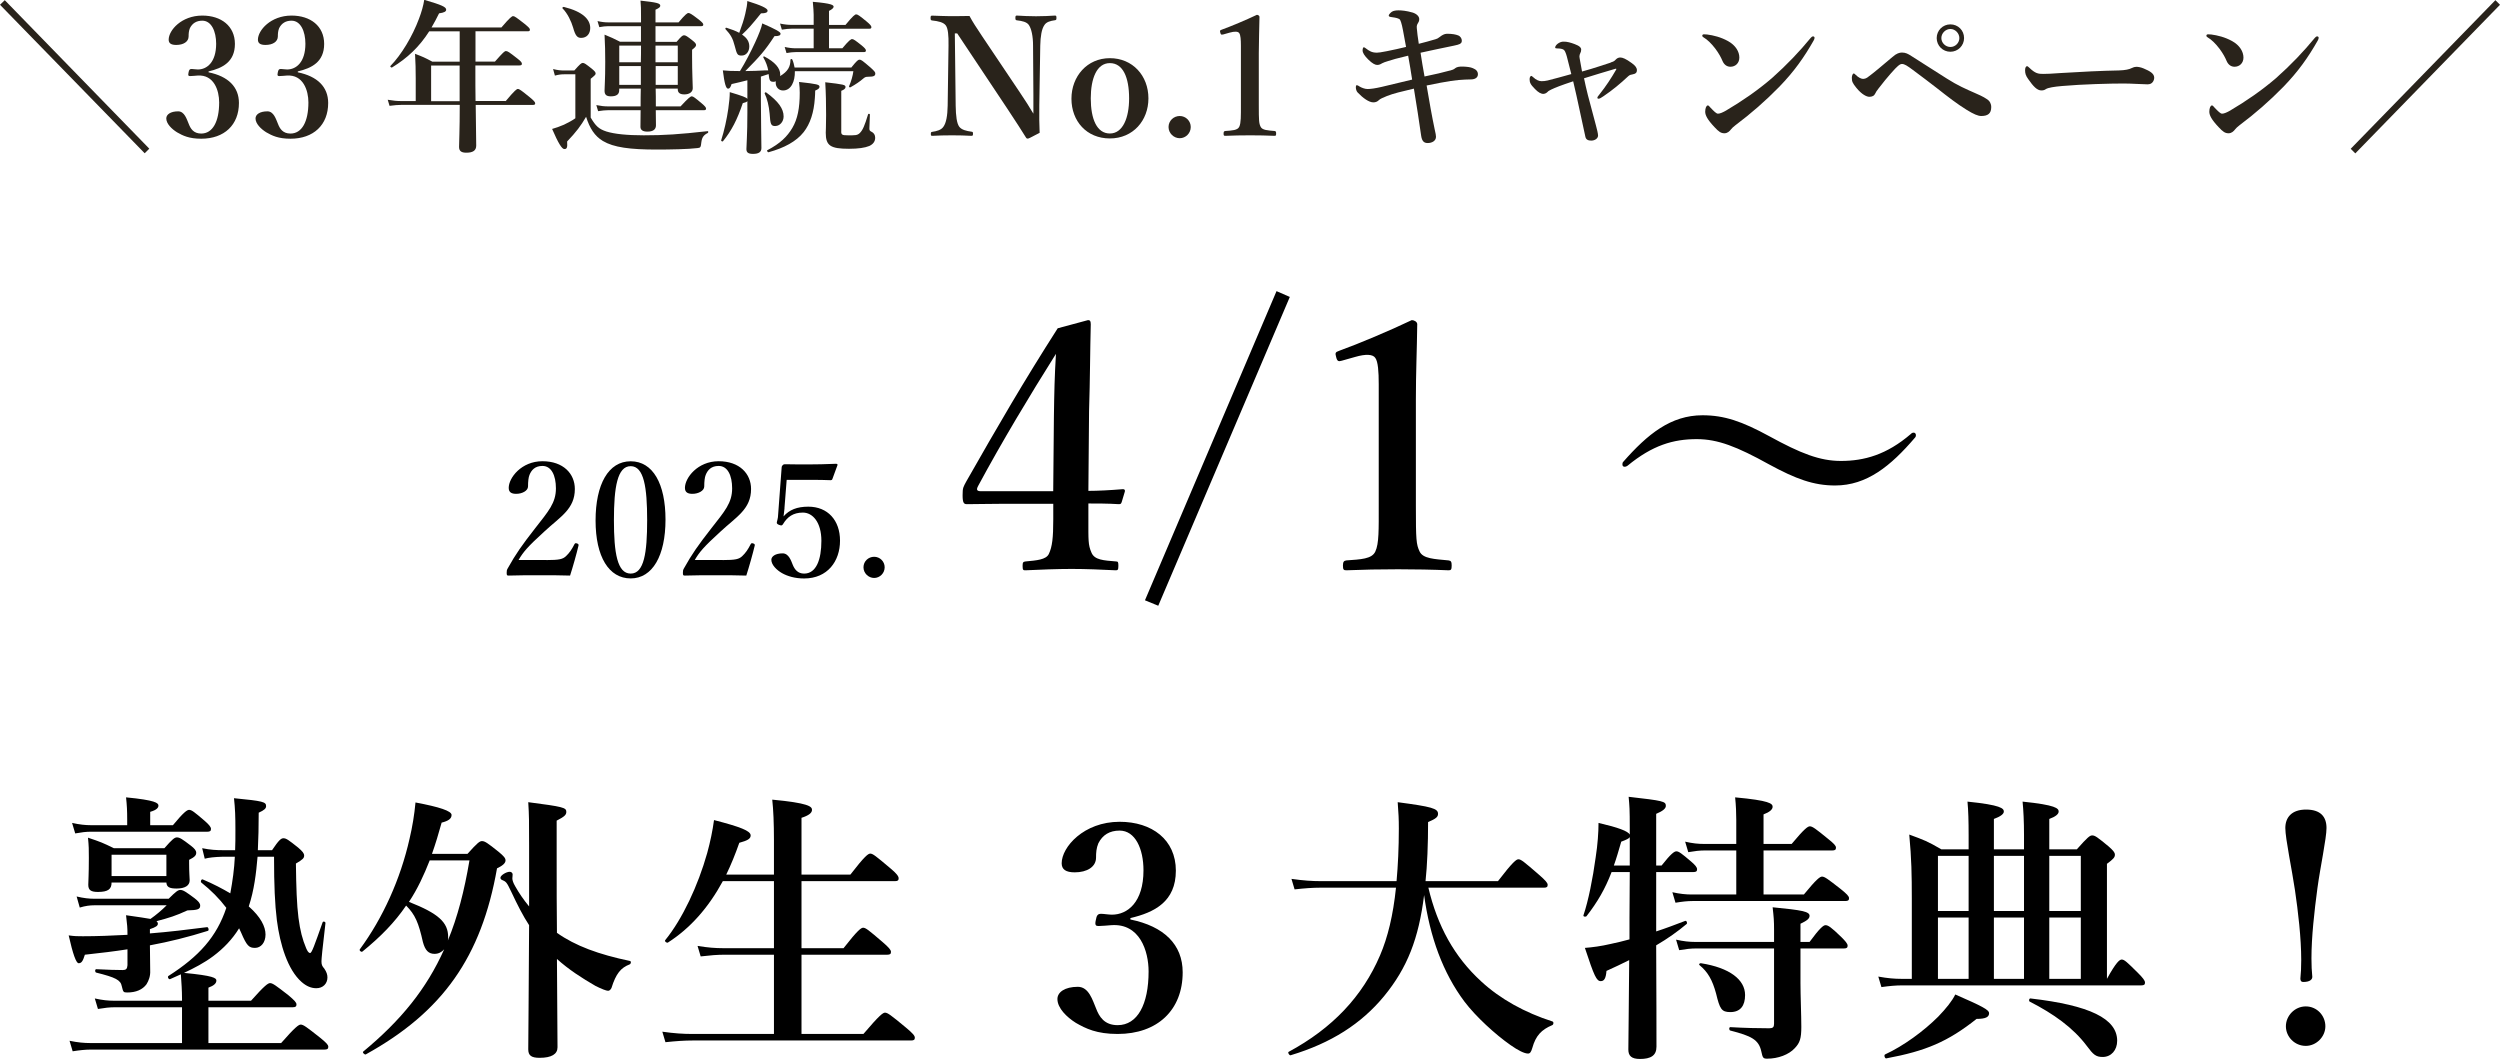 <?xml version="1.0" encoding="UTF-8"?><svg id="_レイヤー_2" xmlns="http://www.w3.org/2000/svg" width="440.08" height="186.41" viewBox="0 0 440.08 186.41"><defs><style>.cls-1{fill:#29231b;}</style></defs><g id="_レイヤー_1-2"><path class="cls-1" d="M0,.84L.84.03l25.44,26.14-.81.81L0,.84Z"/><path class="cls-1" d="M36.72,12.73c3.42.7,5.34,2.55,5.34,5.4,0,3.86-2.58,6.29-6.64,6.29-2.15,0-3.25-.55-4.26-1.13-.93-.58-1.89-1.51-1.89-2.44,0-.7.75-1.25,2.09-1.25,1.13,0,1.51,1.39,1.86,2.2.32.84.84,1.71,2.2,1.71,2.03,0,3.16-2.12,3.16-5.48,0-2.09-.9-4.93-3.8-4.73-.38.03-1.02.09-1.31.09-.26,0-.41-.06-.29-.58.09-.55.23-.67.55-.67.26,0,.75.09,1.1.09,1.6,0,3.22-1.28,3.22-4.53,0-2.2-.84-4.06-2.44-4.06-1.02,0-1.74.44-2.18,1.31-.2.49-.23.96-.23,1.45,0,.96-.93,1.51-2.18,1.51-.9,0-1.33-.29-1.33-.93,0-1.65,2.26-4.24,5.92-4.24,3.31,0,5.74,1.83,5.74,4.99s-2.18,4.26-4.64,4.84v.15Z"/><path class="cls-1" d="M52.43,12.73c3.42.7,5.34,2.55,5.34,5.4,0,3.86-2.58,6.29-6.64,6.29-2.15,0-3.25-.55-4.26-1.13-.93-.58-1.89-1.51-1.89-2.44,0-.7.75-1.25,2.09-1.25,1.13,0,1.51,1.39,1.86,2.2.32.84.84,1.71,2.2,1.71,2.03,0,3.16-2.12,3.16-5.48,0-2.09-.9-4.93-3.8-4.73-.38.03-1.02.09-1.31.09-.26,0-.41-.06-.29-.58.09-.55.23-.67.55-.67.26,0,.75.09,1.1.09,1.6,0,3.22-1.28,3.22-4.53,0-2.2-.84-4.06-2.44-4.06-1.02,0-1.74.44-2.18,1.31-.2.49-.23.96-.23,1.45,0,.96-.93,1.51-2.18,1.51-.9,0-1.33-.29-1.33-.93,0-1.65,2.26-4.24,5.92-4.24,3.31,0,5.74,1.83,5.74,4.99s-2.18,4.26-4.64,4.84v.15Z"/><path class="cls-1" d="M89.01,17.81c1.6-1.91,1.94-2.15,2.15-2.15.26,0,.58.23,2.12,1.48.7.58.93.84.93,1.04s-.09.29-.38.29h-10.09c.03,3.1.09,5.92.09,7.16,0,.87-.58,1.25-1.74,1.25-.84,0-1.28-.26-1.28-1.02s.12-2.99.12-7.4h-10.21c-.64,0-1.28.06-2.15.17l-.32-1.07c.96.17,1.65.23,2.38.23h2.55v-3.97c0-1.45-.03-2.9-.12-4.35,1.42.55,1.65.64,3.05,1.39h4.81v-5.34h-5.37c-1.74,2.73-3.83,4.7-6.53,6.35-.12.09-.41-.15-.29-.26,1.91-1.94,3.89-5.25,5.02-8.3.46-1.19.78-2.35.93-3.34,3.07.9,3.86,1.25,3.86,1.74,0,.32-.35.52-1.25.64-.44.9-.87,1.71-1.33,2.49h12.3c1.51-1.77,1.86-2,2.06-2,.26,0,.58.23,2.06,1.39.67.55.9.78.9.99s-.09.29-.38.29h-9.2v5.34h3.42c1.48-1.68,1.71-1.86,1.94-1.86.29,0,.55.17,1.97,1.28.67.52.84.73.84.96,0,.2-.12.29-.44.29h-7.75v1.04c0,1.68,0,3.48.03,5.22h5.28ZM80.91,11.54h-5.02v6.27h5.02v-6.27Z"/><path class="cls-1" d="M103.99,20.71c.87,1.48,1.42,2,2.76,2.44,1.42.44,3.6.67,6.58.67,3.57,0,6.24-.17,11.23-.73.15-.03.15.26.03.32-.7.35-1.02.75-1.13,1.62-.09.9-.15.99-.7,1.04-1.54.2-4.99.26-7.14.26-4.73,0-7.6-.38-9.49-1.51-1.45-.87-2.32-2.23-2.96-4.26-.93,1.6-1.74,2.67-3.34,4.35.09,1.1-.06,1.33-.49,1.33s-1.07-1.04-2.15-3.54c.64-.17,1.36-.44,2.09-.75.73-.35,1.45-.73,2-1.13v-7.74h-2c-.49,0-.96.06-1.6.23l-.32-1.16c.75.2,1.33.26,1.91.26h1.83c1.02-1.16,1.25-1.33,1.48-1.33.29,0,.52.17,1.6,1.02.49.41.67.61.67.84,0,.2-.09.29-.87.93v6.85ZM102.31,6.67c-.67,0-1.02-.35-1.42-1.8-.32-1.1-.99-2.52-1.86-3.39-.12-.12.09-.29.23-.26,3.39.84,4.64,2.23,4.64,3.71,0,.99-.58,1.74-1.6,1.74ZM112.84,4.61h-5.8c-.46,0-.93.06-1.54.17l-.32-1.07c.75.17,1.31.23,1.86.23h5.8v-.96c0-1.54,0-1.8-.09-2.87,2.87.32,3.48.46,3.48.9,0,.23-.2.41-.84.7v2.23h4.06c1.19-1.42,1.54-1.65,1.74-1.65.26,0,.61.23,1.83,1.16.55.44.78.67.78.87s-.09.29-.38.29h-8.03v2.76h3.71c.84-.99,1.07-1.16,1.31-1.16.29,0,.55.17,1.51.93.44.35.61.55.61.78s-.15.41-.7.84v1.13c0,2.93.12,4.96.12,5.63s-.58,1.1-1.48,1.1c-.81,0-1.16-.32-1.16-.9v-.12h-3.89c.03.67.03,2.06.03,3.13h4.35c1.42-1.54,1.77-1.77,1.97-1.77.26,0,.55.23,1.77,1.25.52.44.75.7.75.9s-.09.29-.38.29h-8.47c.03,1.19.03,2.09.03,2.67,0,.73-.52,1.1-1.51,1.1-.81,0-1.22-.29-1.22-.84,0-.58,0-1.54.03-2.93h-5.71c-.52,0-1.07.06-1.77.17l-.32-1.07c.84.17,1.45.23,2.09.23h5.71c0-1.04,0-2.09.03-3.13h-3.8v.29c0,.73-.49,1.07-1.48,1.07-.78,0-1.1-.29-1.1-.99,0-.84.12-1.68.12-5.08,0-1.6-.03-3.19-.12-4.79,1.31.52,1.48.64,2.73,1.25h3.68v-2.76ZM109.01,8.03v2.93h3.8c.03-.99.03-1.94.03-2.93h-3.83ZM112.81,11.63h-3.8v3.31h3.8v-3.31ZM115.39,10.96h3.92v-2.93h-3.92v2.93ZM119.31,14.94v-3.31h-3.89v3.31h3.89Z"/><path class="cls-1" d="M149.88,11.86c.96-1.19,1.19-1.36,1.42-1.36.29,0,.52.17,1.94,1.39.67.61.84.81.84,1.04,0,.41-.23.58-1.19.58-.49,0-.61.06-.93.32-.55.49-1.36,1.04-2.26,1.54-.12.06-.29-.06-.23-.2.38-.87.67-1.94.75-2.64h-10.3v.06c.03,1.71-.64,3.34-2.09,3.34-.73,0-1.28-.58-1.28-1.33,0-.09,0-.2.03-.29-.12.06-.26.09-.41.09-.61,0-.75-.17-.87-1.36-.46.15-.9.29-1.36.44v4.24c0,3.1.09,7.08.09,8.35,0,.73-.52,1.02-1.48,1.02-.81,0-1.16-.23-1.16-.84s.17-2.58.17-6.35v-2.09c-.12.15-.35.23-.81.35-.96,2.87-1.97,4.84-3.48,6.7-.09.12-.38-.03-.32-.17.52-1.6.99-3.71,1.25-5.54.17-1.13.26-2.18.26-2.93,2.23.67,2.93.93,3.1,1.19v-3.28c-.87.23-1.77.44-2.78.67-.17.55-.35.81-.61.81-.38,0-.64-.87-.93-3.22,1.04.09,1.45.12,2.96.12h.06c.93-1.51,1.91-3.39,2.67-5.05.64-1.39,1.13-2.64,1.25-3.34,2.38,1.04,3.22,1.51,3.22,1.8s-.26.46-1.07.44c-1.71,2.61-2.61,3.6-5.13,6.15,1.19,0,2.35-.06,3.51-.12h.52c-.15-.78-.38-1.42-.87-2.29-.06-.12.09-.2.2-.15,1.83.96,2.78,2.03,2.78,3.16,0,.09,0,.2-.03.29,1.36-.81,1.83-1.65,1.83-2.87,0-.15.26-.2.32-.06.2.44.32.93.41,1.42h10.01ZM131.2,2.38c.2-.87.35-1.62.35-2.2,2.41.75,3.57,1.28,3.57,1.68,0,.35-.35.49-1.16.49-1.86,2.29-2.2,2.67-3.34,3.74.87.58,1.28,1.25,1.28,2.09,0,.93-.58,1.6-1.33,1.6s-.84-.15-1.25-1.74c-.32-1.28-.7-1.94-1.6-2.9-.09-.12,0-.29.15-.26.93.29,1.68.58,2.26.9.46-1.22.84-2.38,1.07-3.39ZM136.5,22.19c-.78,0-.9-.26-1.02-2.18-.12-1.36-.44-2.67-.87-3.54-.06-.12.15-.29.26-.2,2.15,1.57,3.07,2.87,3.07,4.23,0,.93-.67,1.68-1.45,1.68ZM143.5,15.95c0,.46-.03.9-.06,1.33-.17,2.52-.81,4.5-1.97,5.98-1.31,1.65-3.42,2.78-6.18,3.54-.15.03-.35-.29-.23-.35,2.29-1.19,3.51-2.41,4.41-3.92.93-1.57,1.31-3.51,1.31-6.21,0-.67-.03-1.02-.12-1.89,3.19.35,3.6.46,3.6.84,0,.26-.2.44-.75.67ZM145.93,8.5h2.35c1.16-1.39,1.51-1.62,1.71-1.62.26,0,.58.23,1.71,1.13.49.41.73.67.73.87s-.09.29-.38.29h-11.98c-.49,0-.99.06-1.62.17l-.32-1.07c.78.17,1.36.23,1.94.23h3.16v-3.45h-3.86c-.52,0-1.04.06-1.74.17l-.32-1.07c.81.17,1.45.23,2.06.23h3.86v-1.77c0-.52-.06-1.28-.15-2.29,3.37.29,3.66.58,3.66.87,0,.2-.26.46-.81.73v2.47h2.9c1.33-1.62,1.68-1.86,1.89-1.86.26,0,.58.23,1.86,1.28.58.49.81.75.81.96s-.09.29-.38.29h-7.08v3.45ZM148.08,23.12c0,.61.15.7,1.19.7,1.25,0,1.65.03,2.09-.41.52-.52.84-1.28,1.45-3.28.03-.15.32-.12.32.03-.03.81-.09,2.06-.09,2.44,0,.32.06.44.35.58.44.2.67.58.67,1.07,0,.64-.35,1.13-1.04,1.45-.78.32-1.94.49-3.57.49-3.28,0-4.09-.55-4.09-2.81,0-.49.06-.99.06-3.13,0-1.91-.03-3.83-.15-5.77,3.25.38,3.57.44,3.57.84,0,.26-.23.46-.75.67v7.14Z"/><path class="cls-1" d="M168.08,5.89l.15,12.71c.03,1.86.2,3.1.61,3.68.41.58,1.28.78,2.18.9.23.03.26.09.26.38s-.06.35-.29.35c-1.1-.06-2.2-.09-3.39-.09s-2.44.03-3.48.09c-.23,0-.26-.06-.26-.32,0-.29.03-.35.23-.38.81-.12,1.62-.32,2-.93.46-.64.7-1.89.73-3.68l.15-10.56c.03-1.86-.09-2.99-.46-3.54-.41-.58-1.33-.78-2.44-.9-.2-.03-.26-.09-.26-.44,0-.32.06-.41.26-.41,1.04.03,2.18.09,3.05.09s2.12,0,3.54-.03c.64,1.19,1.1,1.86,2.23,3.57l6.64,9.89c1.02,1.54,1.62,2.44,2.38,3.74v-3.31l-.06-8.67c0-1.68-.29-2.93-.7-3.57-.35-.61-1.28-.78-2.06-.87-.26-.03-.35-.06-.35-.41,0-.38.06-.44.26-.44.93.06,2.23.12,3.37.12s2.55-.06,3.34-.12c.2,0,.26.06.26.41,0,.32-.06.38-.26.41-.81.12-1.54.29-1.89.9-.44.64-.67,1.91-.7,3.57l-.17,10.53c-.03,2,0,3.22.06,4.82-1.86.99-1.97,1.02-2.12,1.02-.12,0-.2-.06-.26-.15-.93-1.48-1.45-2.32-3.28-5.08l-8.85-13.29h-.41Z"/><path class="cls-1" d="M202.16,17.32c0,3.89-2.7,7.05-6.79,7.05s-6.76-3.05-6.76-6.99,2.76-7.14,6.76-7.14,6.79,3.07,6.79,7.08ZM192.01,17.32c0,3.63,1.07,6.18,3.36,6.18s3.39-2.76,3.39-6.18c0-3.68-1.07-6.21-3.39-6.21s-3.36,2.73-3.36,6.21Z"/><path class="cls-1" d="M209.61,22.36c0,1.1-.9,1.97-1.94,1.97s-1.97-.87-1.97-1.97.9-1.94,1.97-1.94,1.94.87,1.94,1.94Z"/><path class="cls-1" d="M215.3,6.06c-.29.09-.41.06-.49-.32-.09-.32-.09-.41.26-.52,1.68-.61,4.23-1.68,6.18-2.61.2,0,.46.15.46.35-.03,2.32-.12,4.06-.12,6.41v9.08c0,2.87.03,3.25.32,3.86s1.25.64,2.47.75c.2.03.26.12.26.44,0,.35-.06.41-.26.41-1.33-.06-2.93-.09-4.29-.09-1.51,0-3.05.03-4.41.09-.23,0-.29-.06-.29-.41,0-.32.09-.41.29-.44,1.22-.09,2.18-.12,2.47-.75.32-.67.29-1.91.29-3.86v-10.38c0-1.07-.06-1.91-.29-2.23-.2-.32-.81-.35-1.71-.09l-1.13.32Z"/><path class="cls-1" d="M255.26,12.42c.35-.09.67-.2.9-.41.26-.2.64-.32,1.42-.29.64.03,1.28.09,1.71.29.58.23.87.58.87,1.07,0,.55-.46.9-1.25.9-.15,0-.55,0-1.02.03-1.51.06-2.99.26-6.76,1.04.49,2.9.93,5.4,1.42,7.72.17.73.23,1.07.23,1.31,0,.73-.72,1.1-1.45,1.1-.64,0-1.01-.29-1.16-1.28-.38-2.64-.78-5.31-1.28-8.3-2.09.49-3.68.87-4.76,1.31-.7.29-1.19.49-1.42.73-.26.26-.58.38-.96.38-.75,0-1.8-.73-2.76-1.74-.2-.2-.32-.58-.32-.93,0-.2.03-.35.17-.35.12,0,.26.06.49.23.32.2.93.44,1.39.44.58,0,1.39-.12,2.52-.38,1.48-.35,3.34-.81,5.34-1.28-.23-1.45-.43-2.78-.7-4.21-1.97.46-2.87.73-3.57.96-.46.15-.75.23-1.02.38-.32.2-.55.29-.87.29s-.84-.23-1.57-.96c-.7-.7-.99-1.19-.99-1.6,0-.29.09-.55.2-.55s.2.06.38.2c.61.46,1.04.75,1.94.75.29,0,.73-.06,1.74-.26,1.16-.23,2.32-.49,3.39-.75-.52-2.81-.64-3.6-.87-4.32-.09-.26-.17-.52-.35-.61-.46-.23-.99-.26-1.51-.35-.2-.03-.32-.12-.32-.26,0-.17.38-.55.58-.67.29-.17.7-.23,1.16-.23.49,0,1.33.06,2.44.38.67.2,1.19.64,1.19,1.16,0,.32-.09.49-.2.67s-.29.44-.23.9c.09.9.14,1.48.35,2.78.9-.23,2-.52,2.96-.81.23-.06.46-.17.75-.41.32-.26.78-.55,1.25-.55.93,0,1.54.12,1.97.29.41.15.64.58.64.87,0,.26,0,.44-.35.64-.23.12-.49.17-1.02.29-1.97.38-3.92.84-5.89,1.25.2,1.31.43,2.73.7,4.18,1.88-.38,3.31-.73,4.44-1.04Z"/><path class="cls-1" d="M283.54,10.99c.49-.15.64-.23.9-.52.2-.2.44-.35.78-.35.41,0,.99.23,2.03.99.64.46.9.84.9,1.25,0,.38-.17.64-.84.75-.2.03-.41.06-.67.29-1.45,1.36-2.76,2.44-4.38,3.54-.38.26-.67.44-.87.44-.12,0-.2-.06-.2-.17s.09-.29.38-.61c1.13-1.42,2.06-2.84,2.93-4.35.06-.12.03-.17-.12-.15-1.74.49-3.83,1.16-5.54,1.68.2.9.38,1.83.67,2.93.46,1.74.93,3.51,1.42,5.34.17.61.38,1.48.38,1.8,0,.55-.61.9-1.19.9-.52,0-.93-.15-1.04-.67-.52-2.41-1.04-4.84-1.57-7.25-.17-.78-.38-1.65-.58-2.52-2.2.73-3.13,1.1-3.86,1.45-.32.17-.52.26-.64.41-.2.2-.41.32-.7.35-.43.03-.93-.23-1.54-.87-.81-.81-.93-1.16-.93-1.74,0-.32.17-.55.29-.55.09,0,.2.12.38.26.43.41.96.67,1.42.67.32,0,.7-.03,1.07-.12,1.28-.32,2.76-.73,4.18-1.13-.35-1.39-.55-2.18-.78-3.07-.09-.35-.17-.55-.29-.84-.12-.29-.32-.44-.52-.49-.26-.09-.61-.12-.96-.12-.17,0-.29-.03-.29-.17,0-.17.17-.44.43-.64.32-.26.73-.38.99-.38.67-.03,1.39.2,2.03.44.87.32,1.13.64,1.13.96,0,.26-.06.44-.15.61s-.12.29-.14.44c-.03.12-.03.23.03.55.09.52.17,1.02.41,2.26,2.23-.61,3.92-1.22,5.05-1.57Z"/><path class="cls-1" d="M299.66,6.27c0-.15.12-.23.29-.23.12,0,.26,0,.55.03,1.13.15,2.41.46,3.68,1.16,1.33.73,2,1.86,2,2.9,0,.99-.7,1.62-1.57,1.62-.55,0-1.1-.29-1.42-1.07-.23-.55-.58-1.22-1.22-2.09-.73-.96-1.42-1.62-2.12-2.03-.14-.09-.2-.17-.2-.29ZM303.89,19.43c2.67-1.57,5.51-3.51,8.04-5.69,2.67-2.38,4.84-4.67,6.82-7.08.14-.17.29-.26.38-.26.2,0,.29.12.29.26s-.06.29-.17.49c-1.68,2.96-3.42,5.42-6.03,8.12-2.5,2.55-4.93,4.67-7.75,6.79-.32.23-.61.52-.75.7-.26.35-.64.7-1.16.7-.61,0-.99-.26-1.77-1.1-1.25-1.33-1.62-2.09-1.62-2.7s.2-1.1.46-1.1c.15,0,.23.12.46.38.64.67,1.04,1.07,1.33,1.07.35,0,.87-.23,1.48-.58Z"/><path class="cls-1" d="M328.69,13.66c1.04-.75,2.7-2.15,4.44-3.63.72-.64,1.25-.78,1.68-.78.64,0,1.07.23,1.65.61,2.47,1.57,4.41,2.81,6.24,3.97,1.91,1.22,3.33,1.83,5.1,2.61,1.33.58,1.74.84,2.23,1.22.2.17.49.58.49,1.19,0,1.13-.58,1.57-1.77,1.57-.55,0-1.33-.32-2.58-1.1-1.65-1.02-3.22-2.23-5.25-3.83-1.22-.93-2.55-1.97-4.21-3.19-.99-.73-1.45-1.04-1.92-1.04-.23,0-.49.17-.78.44-.26.2-1.65,1.68-3.34,3.89-.35.44-.46.64-.55.84-.2.44-.55.61-1.07.61-.43,0-1.31-.38-2.29-1.6-.67-.84-.78-1.1-.78-1.77,0-.35.17-.73.32-.73.12,0,.17.06.32.2.55.55,1.04.75,1.36.75.17,0,.44-.06.7-.23ZM345.74,6.7c0,1.33-1.07,2.41-2.41,2.41s-2.41-1.07-2.41-2.41,1.07-2.41,2.41-2.41,2.41,1.04,2.41,2.41ZM341.74,6.7c0,.84.73,1.57,1.6,1.57s1.57-.73,1.57-1.57-.73-1.6-1.57-1.6-1.6.73-1.6,1.6Z"/><path class="cls-1" d="M378.14,14.85c-.9,0-2.87-.15-4.29-.15-2.29,0-7.28.12-10.85.44-1.39.12-2.47.29-2.87.55-.2.15-.44.23-.78.23-.75,0-1.42-.7-2.32-2-.44-.61-.55-.99-.55-1.57,0-.46.17-.7.35-.7.09,0,.23.12.38.26,1.07,1.04,1.6,1.1,2.44,1.1.78,0,1.33-.03,3.05-.15,3.6-.23,7.43-.41,10.27-.46,1.13-.03,1.88-.2,2.26-.41.29-.15.58-.23.81-.23.38,0,.84.09,1.31.29,1.1.46,1.86.9,1.86,1.62,0,.55-.38,1.16-1.04,1.16Z"/><path class="cls-1" d="M388.4,6.27c0-.15.12-.23.29-.23.12,0,.26,0,.55.03,1.13.15,2.41.46,3.68,1.16,1.33.73,2,1.86,2,2.9,0,.99-.7,1.62-1.57,1.62-.55,0-1.1-.29-1.42-1.07-.23-.55-.58-1.22-1.22-2.09-.73-.96-1.42-1.62-2.12-2.03-.14-.09-.2-.17-.2-.29ZM392.63,19.43c2.67-1.57,5.51-3.51,8.04-5.69,2.67-2.38,4.84-4.67,6.82-7.08.14-.17.29-.26.38-.26.2,0,.29.12.29.26s-.06.29-.17.49c-1.68,2.96-3.42,5.42-6.03,8.12-2.5,2.55-4.93,4.67-7.75,6.79-.32.23-.61.52-.75.7-.26.35-.64.7-1.16.7-.61,0-.99-.26-1.77-1.1-1.25-1.33-1.62-2.09-1.62-2.7s.2-1.1.46-1.1c.15,0,.23.12.46.38.64.67,1.04,1.07,1.33,1.07.35,0,.87-.23,1.48-.58Z"/><path class="cls-1" d="M413.8,26.19L439.27.03l.81.81-25.47,26.16-.81-.81Z"/><path d="M26.39,164.31c3.2-.25,6.55-.65,10.05-1.1.25-.05.4.6.15.65-3.5,1.1-6.7,1.9-10.2,2.55,0,1.5.05,3,.05,4.45.05.95-.25,1.75-.65,2.4-.7.95-1.85,1.45-3.4,1.45-.7,0-.7-.1-.95-1.1-.2-1.1-1.1-1.55-4.5-2.4-.25-.05-.25-.6,0-.6,1.95.1,3.5.15,4.65.15.6,0,.8-.2.85-.85v-2.8c-2.25.35-4.7.65-7.5.95-.35,1.15-.6,1.5-1.1,1.5q-.65,0-1.75-4.9c1.05.15,1.55.15,2.5.15,2.45,0,5.1-.1,7.85-.25v-.15c0-1.05-.05-1.65-.25-3.3,2.15.3,3.45.5,4.3.65,1-.7,2-1.55,2.85-2.4h-12.75c-.75,0-1.55.1-2.55.4l-.55-1.95c1.25.3,2.2.4,3.15.4h13.05c1.25-1.25,1.65-1.55,2.05-1.55.5,0,.95.3,2.5,1.45.7.55,1,.9,1,1.3,0,.65-.4.8-2.25.85-2.05.95-3.2,1.3-5.45,1.9.2.15.25.3.25.45,0,.35-.35.6-1.4.95v.75ZM32.04,175.76c0-1.4-.1-2.8-.2-4.25-.65.3-1.25.55-1.9.85-.25.1-.5-.4-.3-.55,5.4-3.45,8.5-6.9,10.2-12-1.25-1.65-2.7-3.1-4.4-4.45-.2-.15,0-.65.25-.55,1.9.8,3.5,1.65,4.85,2.45.4-2.15.7-4.3.8-6.45h-2.1c-1.55.05-2.45.15-3.2.35l-.45-1.85c1.45.3,2.55.35,3.65.35h2.15c.05-1.1.05-2.25.05-3.5,0-2.5-.05-3.8-.25-5.65,5.15.5,5.65.65,5.65,1.4,0,.4-.3.7-1.3,1.15,0,2.4-.05,4.6-.15,6.6h2.5c1.2-1.8,1.6-2.1,2-2.1.5,0,.9.3,2.6,1.65.75.65,1.05,1,1.05,1.4,0,.45-.25.7-1.45,1.4.05,4.15.15,7.2.45,9.55.3,2.3.7,3.8,1.35,5.35.2.45.4.85.7.85s.75-1.3,2.2-5.4c.1-.25.55-.1.5.15-.55,4.65-.7,6.3-.7,6.7,0,.6.1.85.5,1.3.4.6.55,1.05.55,1.55,0,1.1-.8,1.9-1.95,1.9-.9,0-1.75-.35-2.6-1.1-2.45-2.15-3.8-6.6-4.35-10.85-.35-2.8-.5-6.15-.5-11.2h-2.9c-.25,2.95-.6,5.9-1.55,8.75,2.1,1.85,2.95,3.55,2.95,4.95s-.8,2.35-1.85,2.35-1.45-.35-2.45-2.7c-.1-.25-.25-.5-.35-.75-1.2,1.95-2.75,3.55-4.55,4.9-1.6,1.2-3.35,2.1-5.15,2.95,5.2.5,5.7.9,5.7,1.35,0,.5-.45.9-1.4,1.25v2.3h7.5c2.4-2.7,3-3.1,3.35-3.1.45,0,1,.4,3.25,2.15,1,.85,1.4,1.25,1.4,1.6s-.15.5-.65.5h-14.85v6.3h12.8c2.5-2.85,3.1-3.25,3.45-3.25.45,0,1,.4,3.4,2.3,1.05.85,1.45,1.25,1.45,1.6s-.15.5-.65.5H16.04c-1,0-1.95.1-3.25.3l-.55-1.85c1.45.3,2.55.4,3.65.4h16.15v-6.3h-11.85c-.9,0-1.75.1-2.95.3l-.55-1.85c1.35.3,2.35.4,3.35.4h12v-.4ZM22.39,144.21c0-1.5-.05-2.45-.2-3.85,5.2.5,5.7,1,5.7,1.45,0,.3-.2.75-1.45,1.1v2.35h4c1.9-2.3,2.5-2.7,2.85-2.7.45,0,.95.4,2.7,1.9.75.65,1.15,1.1,1.15,1.45s-.15.5-.65.5H15.94c-.8,0-1.6.1-2.7.3l-.55-1.85c1.35.3,2.35.4,3.35.4h6.35v-1.05ZM19.64,155.36c0,1.15-.6,1.65-2.4,1.65-1.2,0-1.7-.3-1.7-1.25,0-.6.1-1.75.1-4.75,0-1.5,0-2-.15-3.55,2.25.75,2.6.9,4.55,1.85h8.9c1.4-1.6,1.8-1.9,2.2-1.9.5,0,.95.3,2.45,1.45.65.5.95.85.95,1.25,0,.45-.25.75-1.25,1.25v.65c0,1.6.1,2.6.1,2.95,0,.95-.85,1.45-2.3,1.45-1.25,0-1.75-.25-1.8-1.05h-9.65ZM29.29,150.46h-9.65v3.75h9.65v-3.75Z"/><path d="M82.29,150.31c1.75-1.95,2.15-2.25,2.55-2.25.5,0,.95.3,2.95,1.9.9.75,1.2,1.1,1.2,1.5,0,.5-.55.95-1.5,1.4-2.75,15.6-9.55,25.25-23.1,32.75-.2.1-.65-.35-.45-.5,6.65-5.5,11.15-11.05,14.25-18-.45.5-1,.8-1.7.8-1.05,0-1.65-.6-2.05-2.1-.75-3.35-1.35-4.8-2.95-6.4-2,2.95-4.5,5.5-7.7,8.1-.2.15-.6-.2-.45-.4,4.05-5.5,7.15-12.35,8.75-19.45.5-2.1.85-4.25,1.05-6.4,4.25.8,6.35,1.5,6.35,2.2,0,.65-.55,1.05-1.75,1.35-.55,2-1.1,3.8-1.7,5.5h6.25ZM75.64,151.46c-1,2.55-2.15,5.05-3.65,7.3,5.2,2.05,6.9,3.6,6.9,6.2,0,.2,0,.4-.05.6,1.7-4.1,2.9-8.75,3.8-14.1h-7ZM97.99,151.01c0,4.85,0,9.25.05,13.2,3.25,2.3,7.35,3.8,12.85,4.95.25.05.2.5-.05.6-1.55.6-2.4,1.6-3.2,4.15-.15.3-.35.5-.6.5-.3,0-1.1-.3-2.2-.85-2.35-1.35-4.75-2.9-6.8-4.75.05,7.75.1,13.15.1,15.55,0,1.2-1.05,1.85-3.15,1.85-1.45,0-2-.4-2-1.5,0-2.7.1-9.45.15-21.85-1.05-1.6-2.05-3.55-3.15-5.9-.8-1.65-.85-1.75-1.7-2.1-.1-.05-.2-.2-.2-.35,0-.4,1-1.05,1.65-1.05.3,0,.5.25.5.45,0,.3-.05.6-.05.7,0,.35.15.8.5,1.4.65,1.15,1.45,2.35,2.45,3.55v-10.7c0-4.35,0-5.2-.15-7.65,6.15.8,6.7.95,6.7,1.7,0,.55-.35.85-1.7,1.55v6.55Z"/><path d="M141.09,166.91h7.4c2.5-3.2,3.1-3.6,3.45-3.6.45,0,.95.4,3.4,2.5,1.1.95,1.5,1.4,1.5,1.75s-.15.5-.65.5h-15.1v13.95h10.9c2.85-3.35,3.45-3.75,3.8-3.75.45,0,1,.4,3.65,2.6,1.2,1,1.6,1.45,1.6,1.8s-.15.5-.65.5h-38.45c-1.45,0-2.9.1-4.8.3l-.55-1.85c2.1.3,3.7.4,5.3.4h14.35v-13.95h-8.7c-1.25,0-2.5.1-4.2.3l-.55-1.85c1.8.3,3.15.4,4.5.4h8.95v-11.8h-9c-2.55,4.7-5.75,8.3-9.65,10.8-.2.15-.65-.2-.5-.4,3.05-3.75,5.8-9.65,7.4-15.35.55-2,.95-3.95,1.2-5.8,4.65,1.2,6.45,1.9,6.45,2.7,0,.6-.55.9-2,1.3-.7,2-1.45,3.85-2.3,5.6h8.4v-6.1c0-2.9-.1-5.3-.3-7.1,6.35.6,7,1.2,7,1.8,0,.55-.6,1-1.85,1.4v10h8.6c2.55-3.3,3.15-3.7,3.5-3.7.45,0,.95.4,3.5,2.55,1.15.95,1.5,1.45,1.5,1.8s-.15.5-.65.5h-16.45v11.8Z"/><path d="M198.99,161.86c5.9,1.2,9.2,4.4,9.2,9.3,0,6.65-4.45,10.85-11.45,10.85-3.7,0-5.6-.95-7.35-1.95-1.6-1-3.25-2.6-3.25-4.2,0-1.2,1.3-2.15,3.6-2.15,1.95,0,2.6,2.4,3.2,3.8.55,1.45,1.45,2.95,3.8,2.95,3.5,0,5.45-3.65,5.45-9.45,0-3.6-1.55-8.5-6.55-8.15-.65.05-1.75.15-2.25.15-.45,0-.7-.1-.5-1,.15-.95.4-1.15.95-1.15.45,0,1.3.15,1.9.15,2.75,0,5.55-2.2,5.55-7.8,0-3.8-1.45-7-4.2-7-1.75,0-3,.75-3.75,2.25-.35.85-.4,1.65-.4,2.5,0,1.65-1.6,2.6-3.75,2.6-1.55,0-2.3-.5-2.3-1.6,0-2.85,3.9-7.3,10.2-7.3,5.7,0,9.9,3.15,9.9,8.6s-3.75,7.35-8,8.35v.25Z"/><path d="M251.44,156.26c1.6,6.75,4.55,12.15,9.3,16.5,3.35,3.1,7.7,5.5,12.55,7.05.25.1.2.55-.05.65-1.9.8-2.9,1.85-3.5,4-.2.7-.4,1-.75,1-.65,0-1.75-.55-3.1-1.5-2.65-1.85-6.1-5-8.1-7.65-3.75-5-6.1-11.35-7.1-18.75-.95,7.65-2.95,12.8-7.05,17.8-4,4.85-9.3,8.25-16.45,10.4-.25.05-.55-.5-.35-.6,7.7-4.15,13-9.75,16.1-17,1.35-3.15,2.3-7.05,2.8-11.9h-13.3c-1.35,0-2.75.1-4.55.3l-.55-1.85c2.1.3,3.65.4,5.2.4h13.3c.25-2.8.4-5.85.4-9.25,0-1.75-.05-2.6-.2-4.65,6,.8,7.1,1.1,7.1,2.05,0,.55-.35.85-1.75,1.45,0,3.85-.15,7.65-.45,10.4h12.75c2.65-3.45,3.25-3.85,3.6-3.85.45,0,.95.4,3.6,2.7,1.15,1,1.55,1.45,1.55,1.8s-.15.5-.65.5h-20.35Z"/><path d="M291.54,163.96c1.7-.55,3.4-1.2,5.1-1.85.25-.1.45.4.25.55-1.55,1.3-3.3,2.55-5.35,3.75.05,9,.05,15.2.05,17.85,0,1.55-1,2.15-2.9,2.15-1.5,0-2.05-.55-2.05-1.65,0-2.25.1-7.3.15-15.75-1.25.65-2.6,1.25-4,1.9-.1,1.3-.4,1.8-1,1.8-.75,0-1.15-.85-2.8-5.85,1.3-.1,2.85-.3,4.55-.7,1.05-.2,2.15-.5,3.3-.8v-3.75c0-2.7.05-5.4.05-8.1h-3.2c-1.15,3-2.5,5.3-4.4,7.75-.15.2-.65.1-.55-.15.85-2.5,1.65-6.5,2.15-10.2.35-2.25.5-4.45.5-6.05,3.45.8,5.2,1.45,5.5,2.05v-1.1c0-3.4-.05-3.95-.2-5.55,6.1.7,6.55.8,6.55,1.6,0,.45-.5.9-1.7,1.4v9.1h.95c1.65-2.1,2.25-2.5,2.6-2.5.45,0,.95.4,2.6,1.8.65.55,1.05,1,1.05,1.35s-.15.5-.65.5h-6.55v10.45ZM286.89,152.36v-5c-.15.25-.55.45-1.5.8-.45,1.55-.85,2.95-1.3,4.2h2.8ZM305.64,149.71h-5.6c-.85,0-1.7.1-2.85.3l-.55-1.85c1.3.3,2.3.4,3.3.4h5.7v-4.2c0-1.25-.05-2.55-.2-4,6.05.55,6.6,1.1,6.6,1.65,0,.5-.55.95-1.6,1.35v5.2h4.95c2.25-2.7,2.85-3.1,3.2-3.1.45,0,1,.4,3.2,2.2,1,.8,1.4,1.2,1.4,1.55s-.15.5-.65.5h-12.1v7.75h7.1c2.25-2.75,2.85-3.15,3.2-3.15.45,0,1,.4,3.3,2.2,1.05.85,1.45,1.25,1.45,1.6s-.15.5-.65.5h-26.9c-.9,0-1.8.1-3,.3l-.55-1.85c1.35.3,2.4.4,3.4.4h7.85v-7.75ZM316.94,172.96c0,2.25.15,5.75.15,7.8s-.25,2.8-1.15,3.75c-1.05,1.15-2.95,1.85-4.85,1.85-.7,0-.8-.1-1.05-1.3-.45-2.05-1.75-2.7-5.45-3.65-.25-.05-.25-.6,0-.6,2.5.15,4.95.2,6.85.2.65,0,.85-.2.85-.8v-13.25h-13.75c-.9,0-1.75.1-2.95.3l-.55-1.85c1.35.3,2.35.4,3.35.4h13.9v-2.1c0-1.65-.05-2.2-.25-4,5.15.5,6.5.75,6.5,1.5,0,.5-.45.85-1.6,1.4v3.2h1.6c1.8-2.45,2.45-2.95,2.8-2.95.45,0,.95.3,2.8,2.1.65.65,1.1,1.15,1.1,1.5s-.15.5-.65.5h-7.65v6ZM304.59,178.16c-1.55,0-1.85-.55-2.5-3.25-.65-2.4-1.45-3.8-2.9-5-.2-.15,0-.4.25-.35,5.05.8,7.75,2.9,7.75,5.6,0,1.85-.8,3-2.6,3Z"/><path d="M346.54,146.96c0-2.4-.05-4.3-.2-5.85,5.9.6,6.4,1.2,6.4,1.75,0,.45-.65.9-1.75,1.3v5.35h5.3v-2.55c0-2.4-.1-4.3-.25-5.85,5.9.6,6.35,1.2,6.35,1.75,0,.45-.55.9-1.65,1.3v5.35h4.85c1.9-2.15,2.3-2.45,2.7-2.45.5,0,.9.3,2.85,1.9.85.75,1.15,1.1,1.15,1.5,0,.45-.25.75-1.4,1.6v20.25c1.65-3,2.25-3.4,2.6-3.4.45,0,.9.4,2.9,2.4.8.8,1.2,1.3,1.2,1.65s-.15.5-.65.5h-42.1c-1.1,0-2.2.1-3.65.3l-.55-1.85c1.65.3,2.85.4,4.1.4h1.8v-14.1c0-4.25-.05-7-.45-11.3,2.7,1,3.15,1.15,5.65,2.6h4.8v-2.55ZM347.94,179.36c-5.05,4-8.9,5.65-15.9,6.95-.25.05-.45-.6-.2-.7,3.25-1.5,6.8-4.1,9.35-6.65,1.35-1.4,2.45-2.75,3-3.9,4.8,2.1,5.95,2.7,5.95,3.3,0,.65-.55,1-2.2,1ZM341.14,150.66v9.7h5.4v-9.7h-5.4ZM341.14,161.51v10.8h5.4v-10.8h-5.4ZM350.99,150.66v9.7h5.3v-9.7h-5.3ZM350.99,172.31h5.3v-10.8h-5.3v10.8ZM370.14,186.06c-1.2,0-1.65-.4-2.8-1.95-2.4-3.2-5.85-5.65-10.05-7.8-.2-.1-.1-.6.15-.55,10.4,1.2,15.25,3.55,15.25,7.45,0,1.65-1.05,2.85-2.55,2.85ZM360.74,160.36h5.55v-9.7h-5.55v9.7ZM360.74,172.31h5.55v-10.8h-5.55v10.8Z"/><path d="M409.54,145.76c0,1.8-1.1,6.9-1.6,10.6-.55,4.1-1.05,8.6-1.05,12.35,0,1.2.05,2.3.15,3.25,0,.45-.4.9-1.6.9-.35,0-.5-.2-.5-.6.1-.9.15-2,.15-3.25,0-3.9-.55-8.55-1.1-12.3-.5-3.45-1.7-9.1-1.7-10.95s1.1-3.25,3.65-3.25,3.6,1.25,3.6,3.25ZM409.34,180.66c0,1.85-1.6,3.45-3.45,3.45-1.95,0-3.5-1.6-3.5-3.45s1.55-3.5,3.5-3.5,3.45,1.6,3.45,3.5Z"/><path d="M191.59,91.27c0,3.84-.06,4.62.54,6,.54,1.32,2.16,1.38,4.32,1.56.36,0,.42.12.42.78,0,.72-.12.78-.48.78-2.46-.12-5.22-.24-7.74-.24s-5.58.12-8.1.24c-.42,0-.54,0-.54-.78,0-.66.12-.72.54-.78,1.92-.18,3.6-.3,4.08-1.32.6-1.26.78-2.82.78-6.12v-2.7h-9.48c-2.28,0-3.96.06-5.7.06-.54,0-.78-.18-.78-1.56s.12-1.44.66-2.46c5.64-9.9,10.02-17.46,16.08-26.94l5.34-1.44c.3,0,.48.12.48.72-.12,4.74-.12,9.66-.3,15.3l-.12,14.04c1.62,0,3.96-.12,6.06-.3.3,0,.42.12.36.42l-.54,1.8c-.12.36-.18.42-.54.42-1.74-.12-4.08-.12-5.34-.12v2.64ZM185.52,73.45c.06-4.5.12-7.08.36-11.16-4.68,7.44-9.48,15.42-13.68,23.22-.36.66-.3.96.48.96h12.72l.12-13.02Z"/><path d="M201.55,105.67l23.16-54.42,2.34,1.02-23.16,54.36-2.34-.96Z"/><path d="M236.22,63.49c-.6.18-.84.12-1.02-.66-.18-.66-.18-.84.54-1.08,3.48-1.26,8.76-3.48,12.78-5.4.42,0,.96.3.96.72-.06,4.8-.24,8.4-.24,13.26v18.78c0,5.94.06,6.72.66,7.98.6,1.26,2.58,1.32,5.1,1.56.42.06.54.24.54.9,0,.72-.12.84-.54.84-2.76-.12-6.06-.18-8.88-.18-3.12,0-6.3.06-9.12.18-.48,0-.6-.12-.6-.84,0-.66.18-.84.6-.9,2.52-.18,4.5-.24,5.1-1.56.66-1.38.6-3.96.6-7.98v-21.48c0-2.22-.12-3.96-.6-4.62-.42-.66-1.68-.72-3.54-.18l-2.34.66Z"/><path d="M311.4,76.76c5.58,3.06,8.94,4.38,12.66,4.38,4.08,0,8.04-1.08,12.3-4.74.18-.18.3-.24.54-.24.18,0,.36.18.36.42s-.06.36-.18.48c-4.26,4.98-8.46,8.4-14.04,8.4-3.78,0-6.9-1.14-11.64-3.72-5.64-3.12-9-4.44-12.72-4.44-4.14,0-7.8,1.08-12.18,4.68-.18.12-.3.18-.54.18-.18,0-.36-.12-.36-.36,0-.18,0-.36.12-.48,4.32-4.92,8.4-8.22,13.98-8.22,3.84,0,6.96,1.08,11.7,3.66Z"/><path d="M96.18,98.59c2.32,0,2.87-.17,3.42-.66.63-.58,1.05-1.21,1.52-2.13.11-.19.19-.22.44-.14.25.08.3.17.28.36-.33,1.41-1.02,3.86-1.49,5.3-1.88-.06-3.34-.06-5.33-.06s-3.64,0-5.47.06c-.28,0-.36-.03-.36-.47s.03-.5.17-.77c1.44-2.59,2.51-4.09,4.83-7.07,2.35-3.01,3.67-4.47,3.67-7.04,0-2.29-.8-3.95-2.37-3.95-1.33,0-1.96.75-2.29,1.6-.17.41-.25,1.13-.25,2.01,0,.77-1.05,1.3-2.07,1.3-.77,0-1.33-.22-1.33-1.05,0-1.77,2.24-4.69,5.93-4.69s5.71,2.21,5.71,4.89c0,3.53-2.54,4.86-5.33,7.45-3.06,2.79-3.75,3.64-4.58,5.05h4.89Z"/><path d="M117.15,91.47c0,6.35-2.29,10.35-6.13,10.35s-6.18-3.81-6.18-10.19,2.26-10.43,6.18-10.43,6.13,3.97,6.13,10.27ZM108.07,91.56c0,5.74.58,9.41,2.95,9.41s2.9-3.67,2.9-9.41-.55-9.5-2.9-9.5-2.95,3.73-2.95,9.5Z"/><path d="M127.2,98.59c2.32,0,2.87-.17,3.42-.66.63-.58,1.05-1.21,1.52-2.13.11-.19.19-.22.44-.14.25.08.3.17.28.36-.33,1.41-1.02,3.86-1.49,5.3-1.88-.06-3.34-.06-5.33-.06s-3.64,0-5.47.06c-.28,0-.36-.03-.36-.47s.03-.5.17-.77c1.44-2.59,2.51-4.09,4.83-7.07,2.35-3.01,3.67-4.47,3.67-7.04,0-2.29-.8-3.95-2.37-3.95-1.33,0-1.96.75-2.29,1.6-.17.41-.25,1.13-.25,2.01,0,.77-1.05,1.3-2.07,1.3-.77,0-1.33-.22-1.33-1.05,0-1.77,2.24-4.69,5.93-4.69s5.71,2.21,5.71,4.89c0,3.53-2.54,4.86-5.33,7.45-3.06,2.79-3.75,3.64-4.58,5.05h4.89Z"/><path d="M138.1,89.46c-.03.41-.11.86-.17,1.44,1.02-1.16,2.37-1.71,4.36-1.71,3.42,0,5.58,2.4,5.58,5.99s-2.18,6.65-6.32,6.65c-1.63,0-2.95-.41-3.89-.94-.91-.52-1.88-1.44-1.88-2.35,0-.58.69-1.13,1.99-1.13,1.08,0,1.49,1.3,1.79,2.04.33.8.88,1.52,1.99,1.52,2.15,0,3.04-2.48,3.04-5.77s-1.55-4.97-3.26-4.97-2.73.77-3.48,2.01c-.17.28-.28.33-.75.14-.39-.17-.39-.3-.33-.55.05-.22.14-.52.17-.77l.66-8.81c0-.11.03-.19.17-.36.14-.14.22-.17.39-.17,1.1.03,2.87.03,4.33.03,1.13,0,2.87-.03,4.69-.11.19,0,.28.11.25.22l-.91,2.48c-.05.14-.17.19-.28.19-1.1-.03-1.79-.06-2.79-.06h-4.97l-.39,4.97Z"/><path d="M155.73,99.86c0,1.05-.86,1.88-1.85,1.88s-1.88-.83-1.88-1.88.86-1.85,1.88-1.85,1.85.83,1.85,1.85Z"/></g></svg>